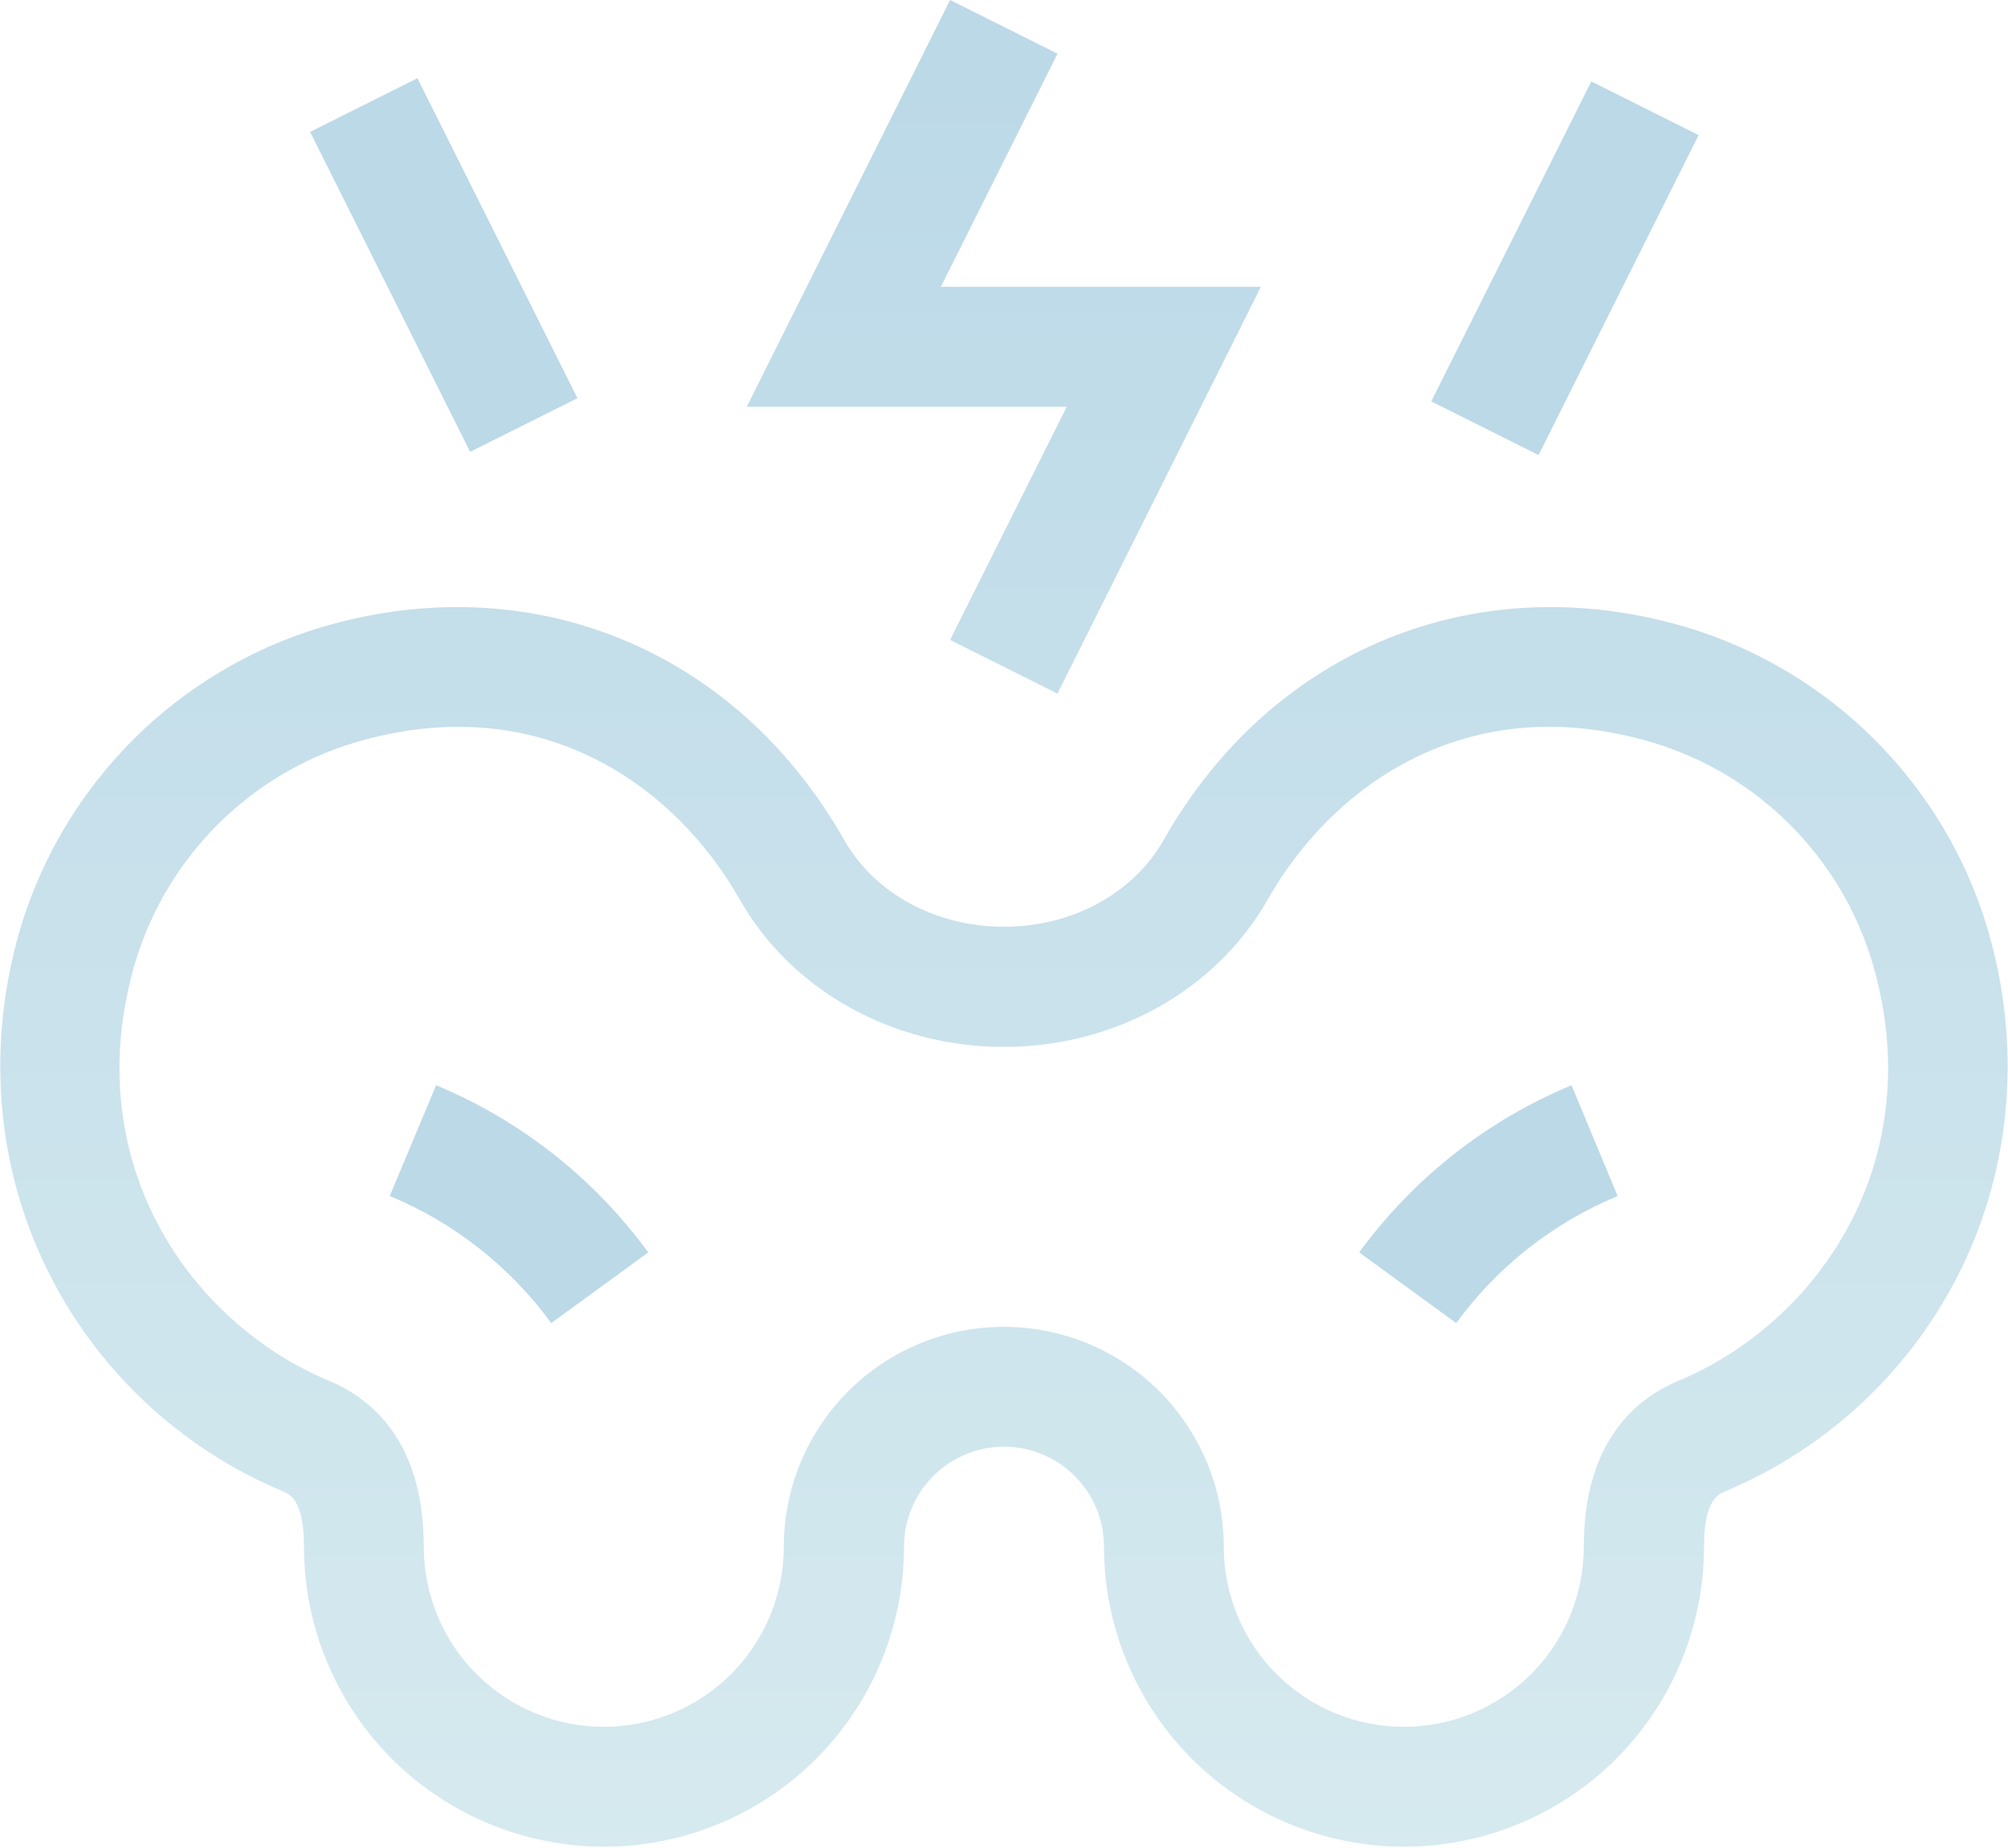 <?xml version="1.0" encoding="UTF-8"?> <svg xmlns="http://www.w3.org/2000/svg" width="502" height="462" viewBox="0 0 502 462" fill="none"><g clip-path="url(#clip0_503_168)"><path d="M496.76 231.76C491.392 214.092 481.754 198.019 468.697 184.963C455.64 171.906 439.567 162.267 421.9 156.9C369.47 141.28 318.03 162.14 290.9 210.04C283.32 223.41 268.02 231.71 250.99 231.71C233.96 231.71 218.66 223.41 211.07 210.04C183.9 162.14 132.48 141.28 80.07 156.9C62.4 162.265 46.325 171.903 33.266 184.96C20.207 198.017 10.567 214.091 5.199 231.76C-3.451 260.76 -1.11 291.23 11.79 317.43C24.092 342.451 45.056 362.157 70.79 372.89C72.35 373.54 76 375.06 76 386.71C76 406.601 83.901 425.678 97.967 439.743C112.032 453.808 131.109 461.71 151 461.71C170.891 461.71 189.967 453.808 204.032 439.743C218.098 425.678 226 406.601 226 386.71C226 380.08 228.634 373.721 233.322 369.032C238.01 364.344 244.369 361.71 251 361.71C257.63 361.71 263.989 364.344 268.677 369.032C273.366 373.721 276 380.08 276 386.71C276 406.601 283.901 425.678 297.967 439.743C312.032 453.808 331.109 461.71 351 461.71C370.891 461.71 389.967 453.808 404.032 439.743C418.098 425.678 426 406.601 426 386.71C426 375.07 429.65 373.55 431.21 372.9C456.942 362.165 477.905 342.459 490.21 317.44C503.08 291.23 505.44 260.81 496.76 231.76ZM419.62 345.23C408.82 349.72 395.949 360.58 395.949 386.74C395.949 398.675 391.208 410.121 382.769 418.56C374.33 426.999 362.884 431.74 350.949 431.74C339.015 431.74 327.569 426.999 319.13 418.56C310.691 410.121 305.949 398.675 305.949 386.74C305.949 372.153 300.155 358.164 289.841 347.849C279.526 337.535 265.536 331.74 250.949 331.74C236.363 331.74 222.373 337.535 212.059 347.849C201.744 358.164 195.949 372.153 195.949 386.74C195.949 398.675 191.208 410.121 182.769 418.56C174.33 426.999 162.884 431.74 150.949 431.74C139.015 431.74 127.569 426.999 119.13 418.56C110.691 410.121 105.949 398.675 105.949 386.74C105.949 360.59 93.079 349.74 82.279 345.24C47.069 330.57 19.15 289.84 33.89 240.37C37.809 227.466 44.847 215.726 54.383 206.189C63.918 196.652 75.656 189.612 88.56 185.69C135.32 171.76 169.01 196.8 184.94 224.88C197.84 247.62 223.14 261.75 250.94 261.75C278.74 261.75 304.04 247.62 316.94 224.88C332.87 196.8 366.56 171.76 413.32 185.69C426.225 189.609 437.966 196.649 447.503 206.186C457.04 215.724 464.08 227.464 468 240.37C482.75 289.8 454.82 330.53 419.62 345.23Z" fill="url(#paint0_linear_503_168)"></path><path d="M104.354 19.561L77.522 32.98L117.528 112.974L144.359 99.555L104.354 19.561Z" fill="url(#paint1_linear_503_168)"></path><path d="M397.823 20.356L357.817 100.35L384.649 113.769L424.654 33.775L397.823 20.356Z" fill="url(#paint2_linear_503_168)"></path><path d="M237.53 160L264.37 173.42L315.22 71.71H235.22L264.37 13.42L237.53 0L186.68 101.71H266.68L237.53 160Z" fill="url(#paint3_linear_503_168)"></path><path d="M109.03 271.33L97.44 299.01C113.552 305.713 127.516 316.709 137.81 330.8L162.06 313.13C148.54 294.608 130.197 280.15 109.03 271.33Z" fill="url(#paint4_linear_503_168)"></path><path d="M339.8 313.13L364.05 330.8C374.332 316.709 388.296 305.72 404.41 299.04L392.88 271.34C371.689 280.139 353.326 294.596 339.8 313.13Z" fill="url(#paint5_linear_503_168)"></path></g><defs><linearGradient id="paint0_linear_503_168" x1="250.95" y1="466.23" x2="250.95" y2="18.19" gradientUnits="userSpaceOnUse"><stop stop-color="#D6EAEF"></stop><stop offset="1" stop-color="#BCD9E8"></stop></linearGradient><linearGradient id="paint1_linear_503_168" x1="110.754" y1="-2114.82" x2="110.755" y2="18.136" gradientUnits="userSpaceOnUse"><stop stop-color="#D6EAEF"></stop><stop offset="1" stop-color="#BCD9E8"></stop></linearGradient><linearGradient id="paint2_linear_503_168" x1="391.429" y1="-2114.83" x2="391.428" y2="18.132" gradientUnits="userSpaceOnUse"><stop stop-color="#D6EAEF"></stop><stop offset="1" stop-color="#BCD9E8"></stop></linearGradient><linearGradient id="paint3_linear_503_168" x1="250.95" y1="466.23" x2="250.95" y2="18.19" gradientUnits="userSpaceOnUse"><stop stop-color="#D6EAEF"></stop><stop offset="1" stop-color="#BCD9E8"></stop></linearGradient><linearGradient id="paint4_linear_503_168" x1="129.79" y1="-2114.77" x2="129.79" y2="18.19" gradientUnits="userSpaceOnUse"><stop stop-color="#D6EAEF"></stop><stop offset="1" stop-color="#BCD9E8"></stop></linearGradient><linearGradient id="paint5_linear_503_168" x1="372.1" y1="-2114.77" x2="372.1" y2="18.19" gradientUnits="userSpaceOnUse"><stop stop-color="#D6EAEF"></stop><stop offset="1" stop-color="#BCD9E8"></stop></linearGradient><clipPath id="clip0_503_168"><rect width="501.9" height="461.71" fill="white"></rect></clipPath></defs></svg> 
